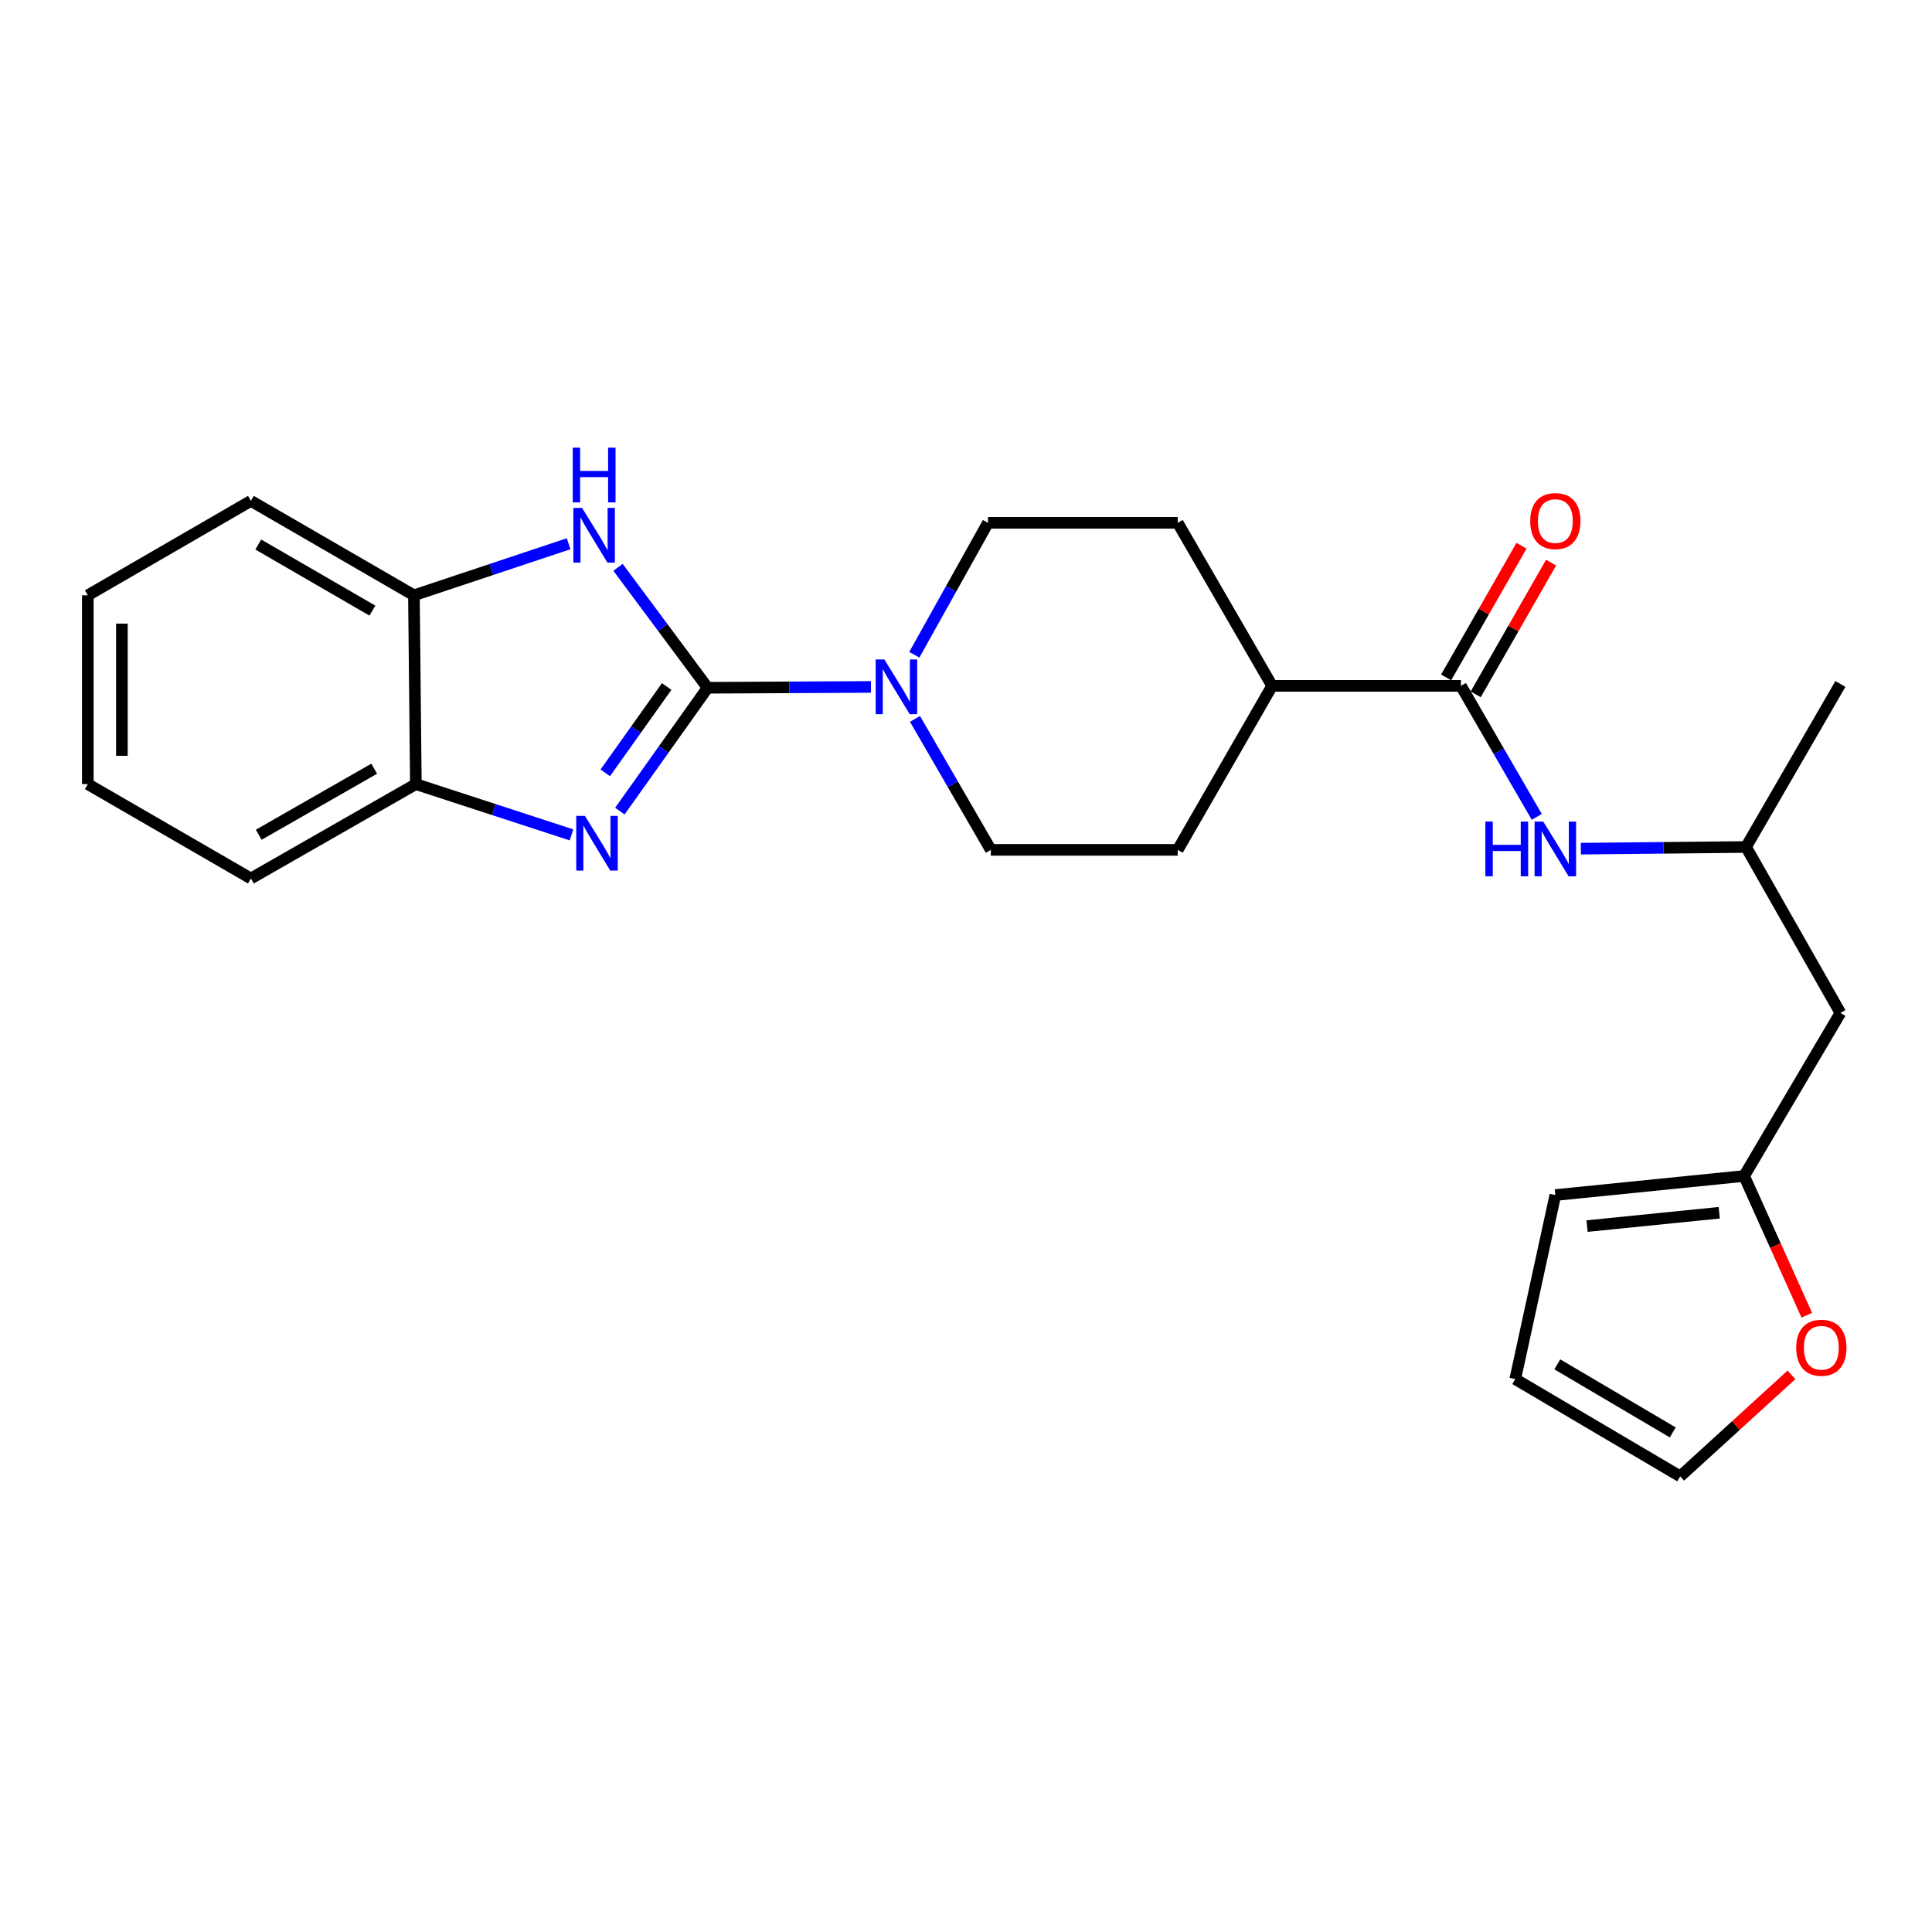 <?xml version='1.0' encoding='iso-8859-1'?>
<svg version='1.1' baseProfile='full'
              xmlns='http://www.w3.org/2000/svg'
                      xmlns:rdkit='http://www.rdkit.org/xml'
                      xmlns:xlink='http://www.w3.org/1999/xlink'
                  xml:space='preserve'
width='1000px' height='1000px' viewBox='0 0 1000 1000'>
<!-- END OF HEADER -->
<rect style='opacity:1.0;fill:#FFFFFF;stroke:none' width='1000' height='1000' x='0' y='0'> </rect>
<path class='bond-0' d='M 366.253,355.984 L 343.546,387.902' style='fill:none;fill-rule:evenodd;stroke:#000000;stroke-width:6px;stroke-linecap:butt;stroke-linejoin:miter;stroke-opacity:1' />
<path class='bond-0' d='M 343.546,387.902 L 320.838,419.819' style='fill:none;fill-rule:evenodd;stroke:#0000FF;stroke-width:6px;stroke-linecap:butt;stroke-linejoin:miter;stroke-opacity:1' />
<path class='bond-0' d='M 345.071,355.336 L 329.176,377.679' style='fill:none;fill-rule:evenodd;stroke:#000000;stroke-width:6px;stroke-linecap:butt;stroke-linejoin:miter;stroke-opacity:1' />
<path class='bond-0' d='M 329.176,377.679 L 313.281,400.021' style='fill:none;fill-rule:evenodd;stroke:#0000FF;stroke-width:6px;stroke-linecap:butt;stroke-linejoin:miter;stroke-opacity:1' />
<path class='bond-1' d='M 366.253,355.984 L 343.068,324.816' style='fill:none;fill-rule:evenodd;stroke:#000000;stroke-width:6px;stroke-linecap:butt;stroke-linejoin:miter;stroke-opacity:1' />
<path class='bond-1' d='M 343.068,324.816 L 319.882,293.649' style='fill:none;fill-rule:evenodd;stroke:#0000FF;stroke-width:6px;stroke-linecap:butt;stroke-linejoin:miter;stroke-opacity:1' />
<path class='bond-2' d='M 366.253,355.984 L 408.529,355.772' style='fill:none;fill-rule:evenodd;stroke:#000000;stroke-width:6px;stroke-linecap:butt;stroke-linejoin:miter;stroke-opacity:1' />
<path class='bond-2' d='M 408.529,355.772 L 450.806,355.56' style='fill:none;fill-rule:evenodd;stroke:#0000FF;stroke-width:6px;stroke-linecap:butt;stroke-linejoin:miter;stroke-opacity:1' />
<path class='bond-4' d='M 295.802,432.14 L 255.526,419.001' style='fill:none;fill-rule:evenodd;stroke:#0000FF;stroke-width:6px;stroke-linecap:butt;stroke-linejoin:miter;stroke-opacity:1' />
<path class='bond-4' d='M 255.526,419.001 L 215.249,405.861' style='fill:none;fill-rule:evenodd;stroke:#000000;stroke-width:6px;stroke-linecap:butt;stroke-linejoin:miter;stroke-opacity:1' />
<path class='bond-5' d='M 294.321,281.429 L 254.285,294.777' style='fill:none;fill-rule:evenodd;stroke:#0000FF;stroke-width:6px;stroke-linecap:butt;stroke-linejoin:miter;stroke-opacity:1' />
<path class='bond-5' d='M 254.285,294.777 L 214.25,308.125' style='fill:none;fill-rule:evenodd;stroke:#000000;stroke-width:6px;stroke-linecap:butt;stroke-linejoin:miter;stroke-opacity:1' />
<path class='bond-10' d='M 473.598,372.092 L 493.223,405.989' style='fill:none;fill-rule:evenodd;stroke:#0000FF;stroke-width:6px;stroke-linecap:butt;stroke-linejoin:miter;stroke-opacity:1' />
<path class='bond-10' d='M 493.223,405.989 L 512.848,439.887' style='fill:none;fill-rule:evenodd;stroke:#000000;stroke-width:6px;stroke-linecap:butt;stroke-linejoin:miter;stroke-opacity:1' />
<path class='bond-11' d='M 473.25,338.904 L 492.309,304.758' style='fill:none;fill-rule:evenodd;stroke:#0000FF;stroke-width:6px;stroke-linecap:butt;stroke-linejoin:miter;stroke-opacity:1' />
<path class='bond-11' d='M 492.309,304.758 L 511.368,270.611' style='fill:none;fill-rule:evenodd;stroke:#000000;stroke-width:6px;stroke-linecap:butt;stroke-linejoin:miter;stroke-opacity:1' />
<path class='bond-3' d='M 756.17,355.004 L 658.443,355.004' style='fill:none;fill-rule:evenodd;stroke:#000000;stroke-width:6px;stroke-linecap:butt;stroke-linejoin:miter;stroke-opacity:1' />
<path class='bond-6' d='M 756.17,355.004 L 775.799,388.906' style='fill:none;fill-rule:evenodd;stroke:#000000;stroke-width:6px;stroke-linecap:butt;stroke-linejoin:miter;stroke-opacity:1' />
<path class='bond-6' d='M 775.799,388.906 L 795.428,422.808' style='fill:none;fill-rule:evenodd;stroke:#0000FF;stroke-width:6px;stroke-linecap:butt;stroke-linejoin:miter;stroke-opacity:1' />
<path class='bond-13' d='M 763.823,359.384 L 783.329,325.303' style='fill:none;fill-rule:evenodd;stroke:#000000;stroke-width:6px;stroke-linecap:butt;stroke-linejoin:miter;stroke-opacity:1' />
<path class='bond-13' d='M 783.329,325.303 L 802.835,291.221' style='fill:none;fill-rule:evenodd;stroke:#FF0000;stroke-width:6px;stroke-linecap:butt;stroke-linejoin:miter;stroke-opacity:1' />
<path class='bond-13' d='M 748.517,350.624 L 768.024,316.543' style='fill:none;fill-rule:evenodd;stroke:#000000;stroke-width:6px;stroke-linecap:butt;stroke-linejoin:miter;stroke-opacity:1' />
<path class='bond-13' d='M 768.024,316.543 L 787.53,282.461' style='fill:none;fill-rule:evenodd;stroke:#FF0000;stroke-width:6px;stroke-linecap:butt;stroke-linejoin:miter;stroke-opacity:1' />
<path class='bond-20' d='M 215.249,405.861 L 129.867,454.7' style='fill:none;fill-rule:evenodd;stroke:#000000;stroke-width:6px;stroke-linecap:butt;stroke-linejoin:miter;stroke-opacity:1' />
<path class='bond-20' d='M 193.686,397.879 L 133.918,432.067' style='fill:none;fill-rule:evenodd;stroke:#000000;stroke-width:6px;stroke-linecap:butt;stroke-linejoin:miter;stroke-opacity:1' />
<path class='bond-25' d='M 215.249,405.861 L 214.25,308.125' style='fill:none;fill-rule:evenodd;stroke:#000000;stroke-width:6px;stroke-linecap:butt;stroke-linejoin:miter;stroke-opacity:1' />
<path class='bond-21' d='M 214.25,308.125 L 129.867,259.257' style='fill:none;fill-rule:evenodd;stroke:#000000;stroke-width:6px;stroke-linecap:butt;stroke-linejoin:miter;stroke-opacity:1' />
<path class='bond-21' d='M 192.755,316.055 L 133.687,281.847' style='fill:none;fill-rule:evenodd;stroke:#000000;stroke-width:6px;stroke-linecap:butt;stroke-linejoin:miter;stroke-opacity:1' />
<path class='bond-19' d='M 818.246,439.272 L 860.995,438.835' style='fill:none;fill-rule:evenodd;stroke:#0000FF;stroke-width:6px;stroke-linecap:butt;stroke-linejoin:miter;stroke-opacity:1' />
<path class='bond-19' d='M 860.995,438.835 L 903.745,438.398' style='fill:none;fill-rule:evenodd;stroke:#000000;stroke-width:6px;stroke-linecap:butt;stroke-linejoin:miter;stroke-opacity:1' />
<path class='bond-7' d='M 902.755,608.692 L 952.593,524.299' style='fill:none;fill-rule:evenodd;stroke:#000000;stroke-width:6px;stroke-linecap:butt;stroke-linejoin:miter;stroke-opacity:1' />
<path class='bond-8' d='M 902.755,608.692 L 918.971,644.725' style='fill:none;fill-rule:evenodd;stroke:#000000;stroke-width:6px;stroke-linecap:butt;stroke-linejoin:miter;stroke-opacity:1' />
<path class='bond-8' d='M 918.971,644.725 L 935.187,680.758' style='fill:none;fill-rule:evenodd;stroke:#FF0000;stroke-width:6px;stroke-linecap:butt;stroke-linejoin:miter;stroke-opacity:1' />
<path class='bond-14' d='M 902.755,608.692 L 805.038,618.558' style='fill:none;fill-rule:evenodd;stroke:#000000;stroke-width:6px;stroke-linecap:butt;stroke-linejoin:miter;stroke-opacity:1' />
<path class='bond-14' d='M 889.869,627.717 L 821.467,634.623' style='fill:none;fill-rule:evenodd;stroke:#000000;stroke-width:6px;stroke-linecap:butt;stroke-linejoin:miter;stroke-opacity:1' />
<path class='bond-15' d='M 927.255,711.628 L 898.463,737.896' style='fill:none;fill-rule:evenodd;stroke:#FF0000;stroke-width:6px;stroke-linecap:butt;stroke-linejoin:miter;stroke-opacity:1' />
<path class='bond-15' d='M 898.463,737.896 L 869.67,764.163' style='fill:none;fill-rule:evenodd;stroke:#000000;stroke-width:6px;stroke-linecap:butt;stroke-linejoin:miter;stroke-opacity:1' />
<path class='bond-9' d='M 658.443,355.004 L 609.585,270.611' style='fill:none;fill-rule:evenodd;stroke:#000000;stroke-width:6px;stroke-linecap:butt;stroke-linejoin:miter;stroke-opacity:1' />
<path class='bond-26' d='M 658.443,355.004 L 609.585,439.887' style='fill:none;fill-rule:evenodd;stroke:#000000;stroke-width:6px;stroke-linecap:butt;stroke-linejoin:miter;stroke-opacity:1' />
<path class='bond-17' d='M 512.848,439.887 L 609.585,439.887' style='fill:none;fill-rule:evenodd;stroke:#000000;stroke-width:6px;stroke-linecap:butt;stroke-linejoin:miter;stroke-opacity:1' />
<path class='bond-18' d='M 511.368,270.611 L 609.585,270.611' style='fill:none;fill-rule:evenodd;stroke:#000000;stroke-width:6px;stroke-linecap:butt;stroke-linejoin:miter;stroke-opacity:1' />
<path class='bond-12' d='M 952.593,524.299 L 903.745,438.398' style='fill:none;fill-rule:evenodd;stroke:#000000;stroke-width:6px;stroke-linecap:butt;stroke-linejoin:miter;stroke-opacity:1' />
<path class='bond-16' d='M 805.038,618.558 L 784.288,713.815' style='fill:none;fill-rule:evenodd;stroke:#000000;stroke-width:6px;stroke-linecap:butt;stroke-linejoin:miter;stroke-opacity:1' />
<path class='bond-28' d='M 869.67,764.163 L 784.288,713.815' style='fill:none;fill-rule:evenodd;stroke:#000000;stroke-width:6px;stroke-linecap:butt;stroke-linejoin:miter;stroke-opacity:1' />
<path class='bond-28' d='M 865.82,741.42 L 806.053,706.177' style='fill:none;fill-rule:evenodd;stroke:#000000;stroke-width:6px;stroke-linecap:butt;stroke-linejoin:miter;stroke-opacity:1' />
<path class='bond-22' d='M 903.745,438.398 L 952.593,354.015' style='fill:none;fill-rule:evenodd;stroke:#000000;stroke-width:6px;stroke-linecap:butt;stroke-linejoin:miter;stroke-opacity:1' />
<path class='bond-24' d='M 129.867,454.7 L 45.455,405.861' style='fill:none;fill-rule:evenodd;stroke:#000000;stroke-width:6px;stroke-linecap:butt;stroke-linejoin:miter;stroke-opacity:1' />
<path class='bond-23' d='M 129.867,259.257 L 45.455,308.125' style='fill:none;fill-rule:evenodd;stroke:#000000;stroke-width:6px;stroke-linecap:butt;stroke-linejoin:miter;stroke-opacity:1' />
<path class='bond-27' d='M 45.455,308.125 L 45.455,405.861' style='fill:none;fill-rule:evenodd;stroke:#000000;stroke-width:6px;stroke-linecap:butt;stroke-linejoin:miter;stroke-opacity:1' />
<path class='bond-27' d='M 63.089,322.785 L 63.089,391.201' style='fill:none;fill-rule:evenodd;stroke:#000000;stroke-width:6px;stroke-linecap:butt;stroke-linejoin:miter;stroke-opacity:1' />
<path  class='atom-1' d='M 302.748 422.288
L 312.028 437.288
Q 312.948 438.768, 314.428 441.448
Q 315.908 444.128, 315.988 444.288
L 315.988 422.288
L 319.748 422.288
L 319.748 450.608
L 315.868 450.608
L 305.908 434.208
Q 304.748 432.288, 303.508 430.088
Q 302.308 427.888, 301.948 427.208
L 301.948 450.608
L 298.268 450.608
L 298.268 422.288
L 302.748 422.288
' fill='#0000FF'/>
<path  class='atom-2' d='M 301.259 262.869
L 310.539 277.869
Q 311.459 279.349, 312.939 282.029
Q 314.419 284.709, 314.499 284.869
L 314.499 262.869
L 318.259 262.869
L 318.259 291.189
L 314.379 291.189
L 304.419 274.789
Q 303.259 272.869, 302.019 270.669
Q 300.819 268.469, 300.459 267.789
L 300.459 291.189
L 296.779 291.189
L 296.779 262.869
L 301.259 262.869
' fill='#0000FF'/>
<path  class='atom-2' d='M 296.439 231.717
L 300.279 231.717
L 300.279 243.757
L 314.759 243.757
L 314.759 231.717
L 318.599 231.717
L 318.599 260.037
L 314.759 260.037
L 314.759 246.957
L 300.279 246.957
L 300.279 260.037
L 296.439 260.037
L 296.439 231.717
' fill='#0000FF'/>
<path  class='atom-3' d='M 457.729 341.334
L 467.009 356.334
Q 467.929 357.814, 469.409 360.494
Q 470.889 363.174, 470.969 363.334
L 470.969 341.334
L 474.729 341.334
L 474.729 369.654
L 470.849 369.654
L 460.889 353.254
Q 459.729 351.334, 458.489 349.134
Q 457.289 346.934, 456.929 346.254
L 456.929 369.654
L 453.249 369.654
L 453.249 341.334
L 457.729 341.334
' fill='#0000FF'/>
<path  class='atom-7' d='M 768.818 425.247
L 772.658 425.247
L 772.658 437.287
L 787.138 437.287
L 787.138 425.247
L 790.978 425.247
L 790.978 453.567
L 787.138 453.567
L 787.138 440.487
L 772.658 440.487
L 772.658 453.567
L 768.818 453.567
L 768.818 425.247
' fill='#0000FF'/>
<path  class='atom-7' d='M 798.778 425.247
L 808.058 440.247
Q 808.978 441.727, 810.458 444.407
Q 811.938 447.087, 812.018 447.247
L 812.018 425.247
L 815.778 425.247
L 815.778 453.567
L 811.898 453.567
L 801.938 437.167
Q 800.778 435.247, 799.538 433.047
Q 798.338 430.847, 797.978 430.167
L 797.978 453.567
L 794.298 453.567
L 794.298 425.247
L 798.778 425.247
' fill='#0000FF'/>
<path  class='atom-9' d='M 929.728 697.593
Q 929.728 690.793, 933.088 686.993
Q 936.448 683.193, 942.728 683.193
Q 949.008 683.193, 952.368 686.993
Q 955.728 690.793, 955.728 697.593
Q 955.728 704.473, 952.328 708.393
Q 948.928 712.273, 942.728 712.273
Q 936.488 712.273, 933.088 708.393
Q 929.728 704.513, 929.728 697.593
M 942.728 709.073
Q 947.048 709.073, 949.368 706.193
Q 951.728 703.273, 951.728 697.593
Q 951.728 692.033, 949.368 689.233
Q 947.048 686.393, 942.728 686.393
Q 938.408 686.393, 936.048 689.193
Q 933.728 691.993, 933.728 697.593
Q 933.728 703.313, 936.048 706.193
Q 938.408 709.073, 942.728 709.073
' fill='#FF0000'/>
<path  class='atom-14' d='M 792.038 269.702
Q 792.038 262.902, 795.398 259.102
Q 798.758 255.302, 805.038 255.302
Q 811.318 255.302, 814.678 259.102
Q 818.038 262.902, 818.038 269.702
Q 818.038 276.582, 814.638 280.502
Q 811.238 284.382, 805.038 284.382
Q 798.798 284.382, 795.398 280.502
Q 792.038 276.622, 792.038 269.702
M 805.038 281.182
Q 809.358 281.182, 811.678 278.302
Q 814.038 275.382, 814.038 269.702
Q 814.038 264.142, 811.678 261.342
Q 809.358 258.502, 805.038 258.502
Q 800.718 258.502, 798.358 261.302
Q 796.038 264.102, 796.038 269.702
Q 796.038 275.422, 798.358 278.302
Q 800.718 281.182, 805.038 281.182
' fill='#FF0000'/>
</svg>
